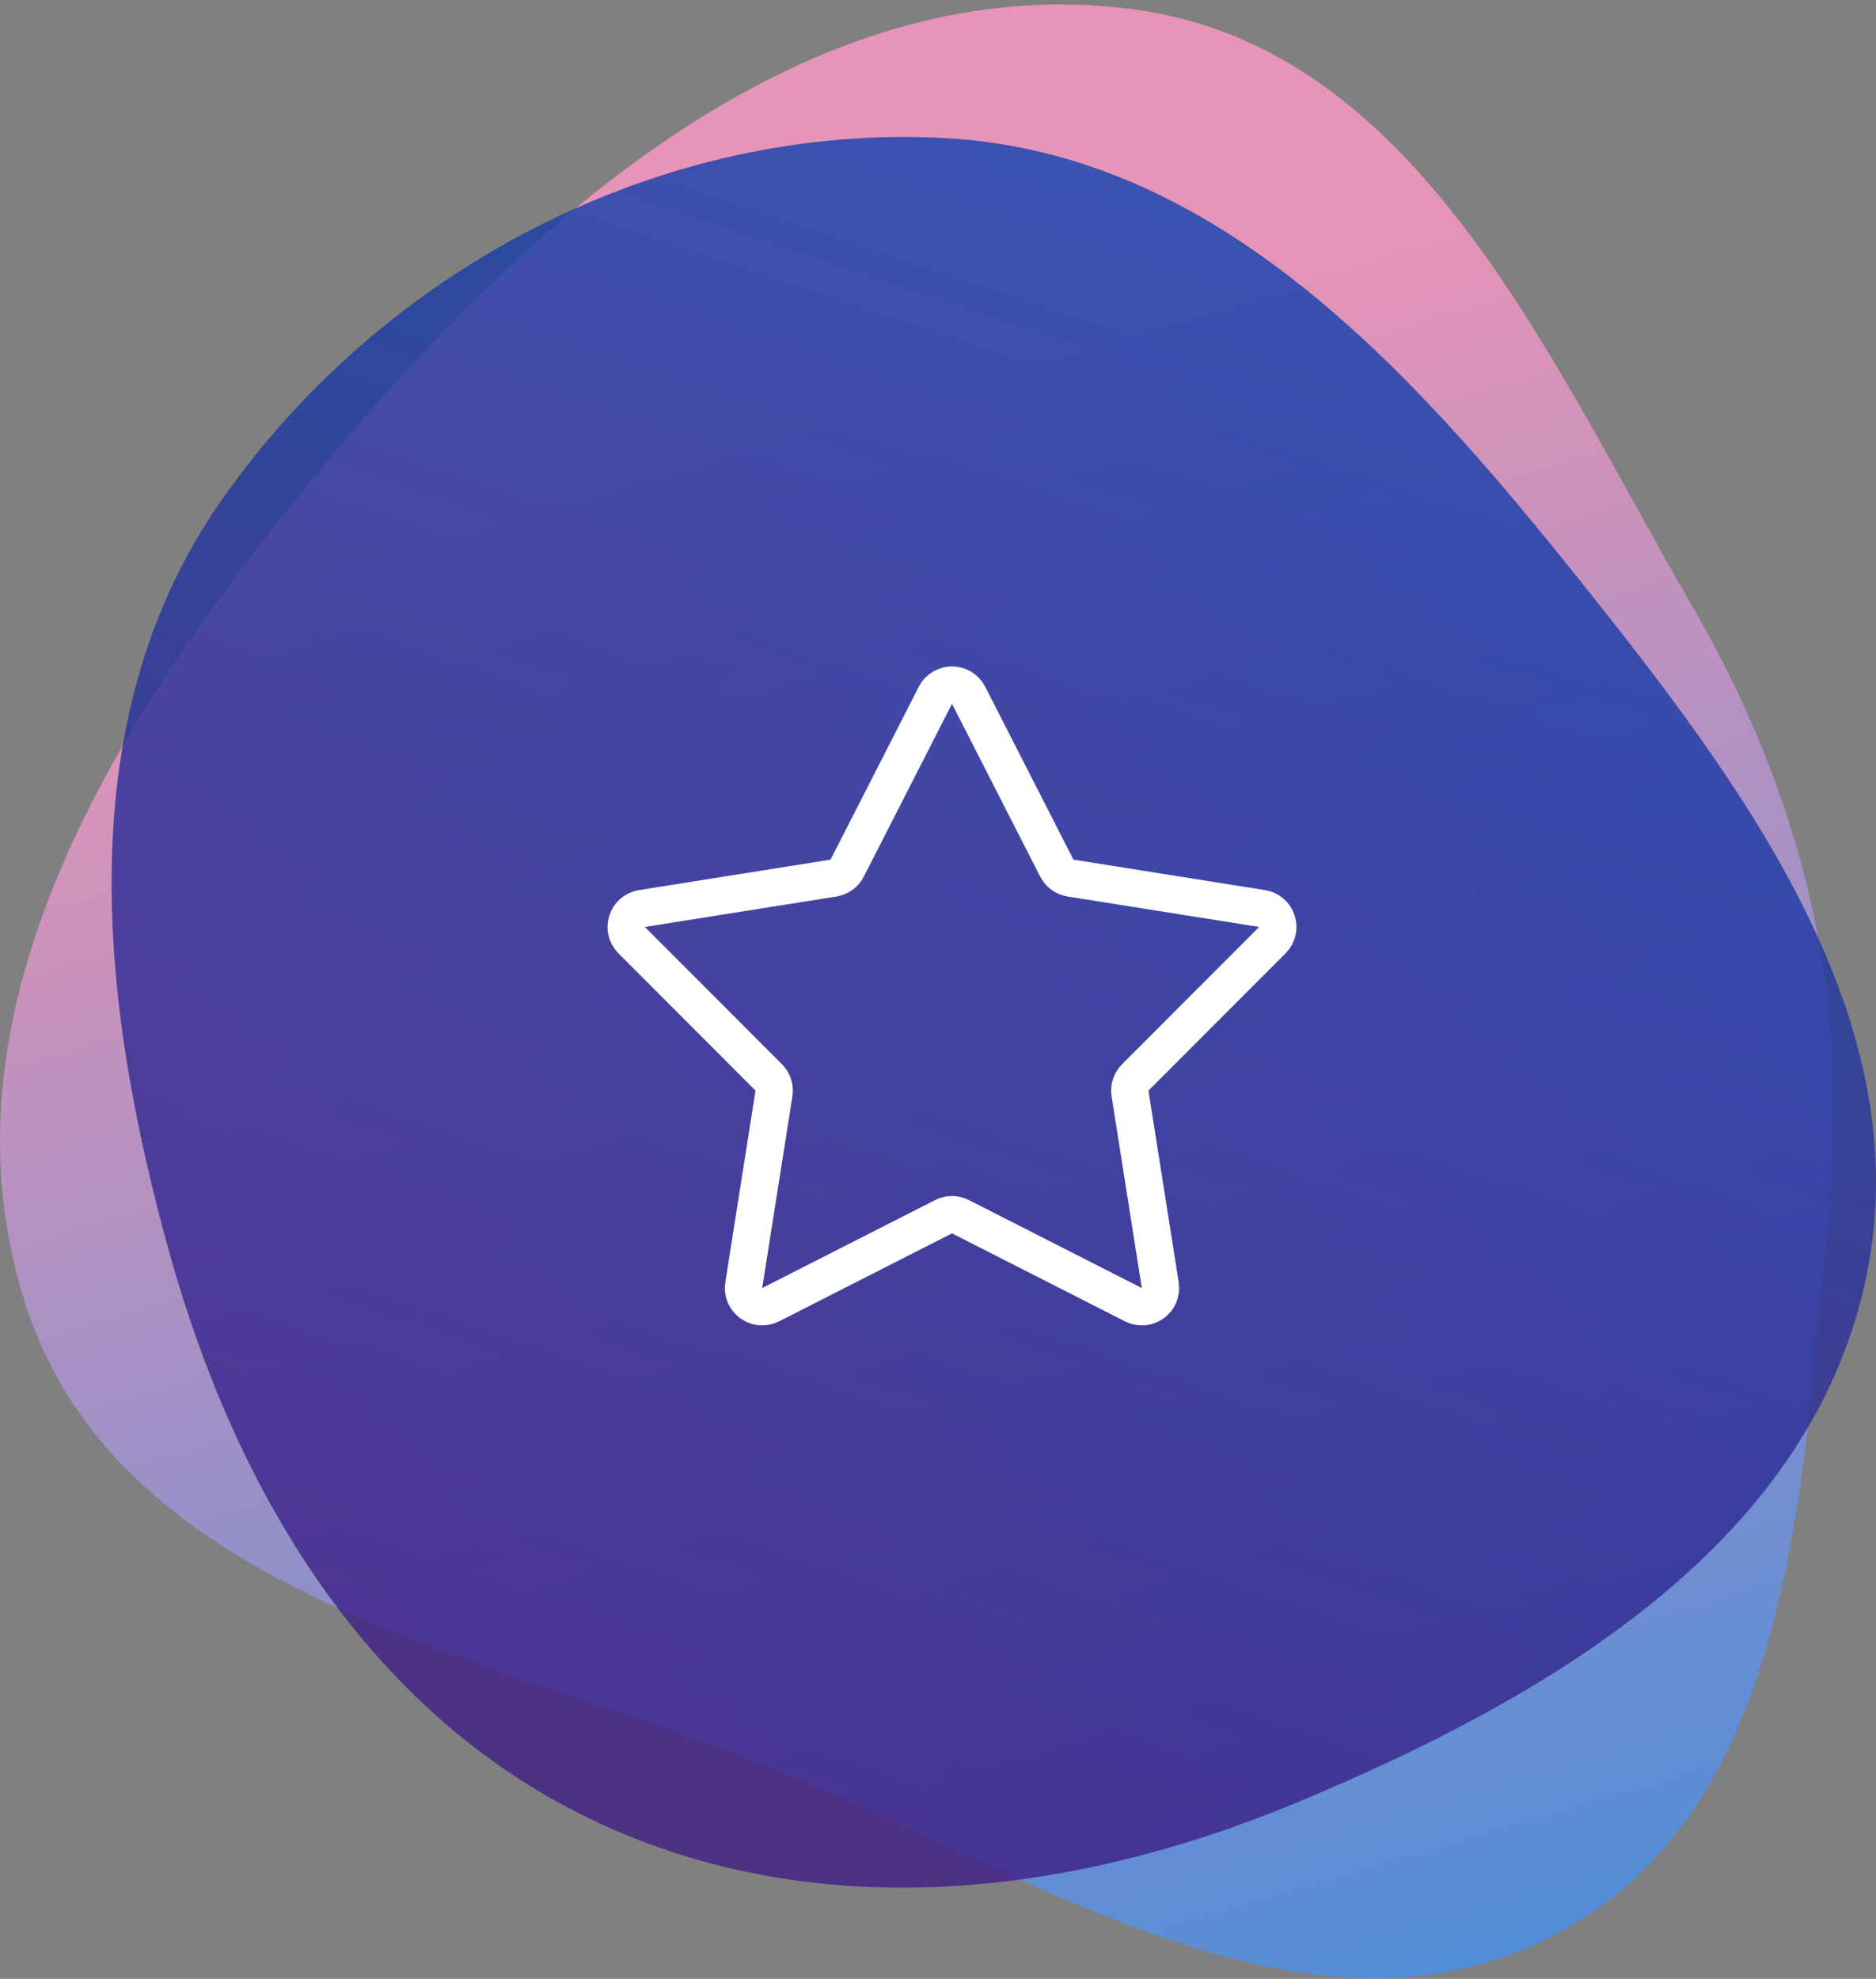<svg width="201" height="212" viewBox="0 0 201 212" fill="none" xmlns="http://www.w3.org/2000/svg">
<rect x="0" y="0" width="201" height="212" fill="#808080" stroke="none"/>
<path opacity="0.8" fill-rule="evenodd" clip-rule="evenodd" d="M121.319 0.98C151.876 4.966 165.898 38.378 181.326 64.969C193.006 85.101 198.317 106.516 195.974 129.654C193.053 158.499 192.527 193.31 166.936 207.09C140.796 221.166 111.448 201.242 83.977 189.962C52.956 177.224 12.952 171.499 2.71 139.654C-8.003 106.349 14.986 72.856 37.751 46.241C59.39 20.941 88.247 -3.334 121.319 0.98Z" fill="url(#paint0_linear_539_0)"/>
<path opacity="0.8" fill-rule="evenodd" clip-rule="evenodd" d="M101.306 14.799C130.169 16.387 150.905 39.232 168.92 61.743C186.921 84.237 206.15 109.753 199.74 137.798C193.326 165.856 165.554 182.034 138.888 193.131C114.312 203.36 86.877 206.385 62.951 194.727C39.2 183.154 25.26 159.686 18.183 134.318C10.571 107.032 7.431 77.031 23.623 53.748C40.988 28.78 70.85 13.123 101.306 14.799Z" fill="url(#paint1_linear_539_0)"/>
<path d="M100.219 74.491C100.961 73.036 103.039 73.036 103.781 74.491L113.229 93.002C113.519 93.572 114.064 93.968 114.696 94.069L135.221 97.333C136.834 97.589 137.476 99.566 136.322 100.721L121.635 115.426C121.184 115.879 120.975 116.52 121.075 117.151L124.313 137.681C124.567 139.294 122.886 140.515 121.431 139.775L102.907 130.351C102.337 130.061 101.663 130.061 101.093 130.351L82.569 139.775C81.114 140.515 79.433 139.294 79.687 137.681L82.925 117.151C83.025 116.52 82.816 115.879 82.365 115.426L67.678 100.721C66.524 99.566 67.166 97.589 68.779 97.333L89.304 94.069C89.936 93.968 90.481 93.572 90.771 93.002L100.219 74.491Z" stroke="white" stroke-width="4" stroke-linejoin="round"/>
<defs>
<linearGradient id="paint0_linear_539_0" x1="326.531" y1="-27.541" x2="378.188" y2="147.419" gradientUnits="userSpaceOnUse">
<stop stop-color="#FF98C4"/>
<stop offset="1" stop-color="#4590ED"/>
</linearGradient>
<linearGradient id="paint1_linear_539_0" x1="180.078" y1="-17.827" x2="106.478" y2="202.227" gradientUnits="userSpaceOnUse">
<stop stop-color="#004CBA"/>
<stop offset="1" stop-color="#3E1D85"/>
</linearGradient>
</defs>
</svg>
